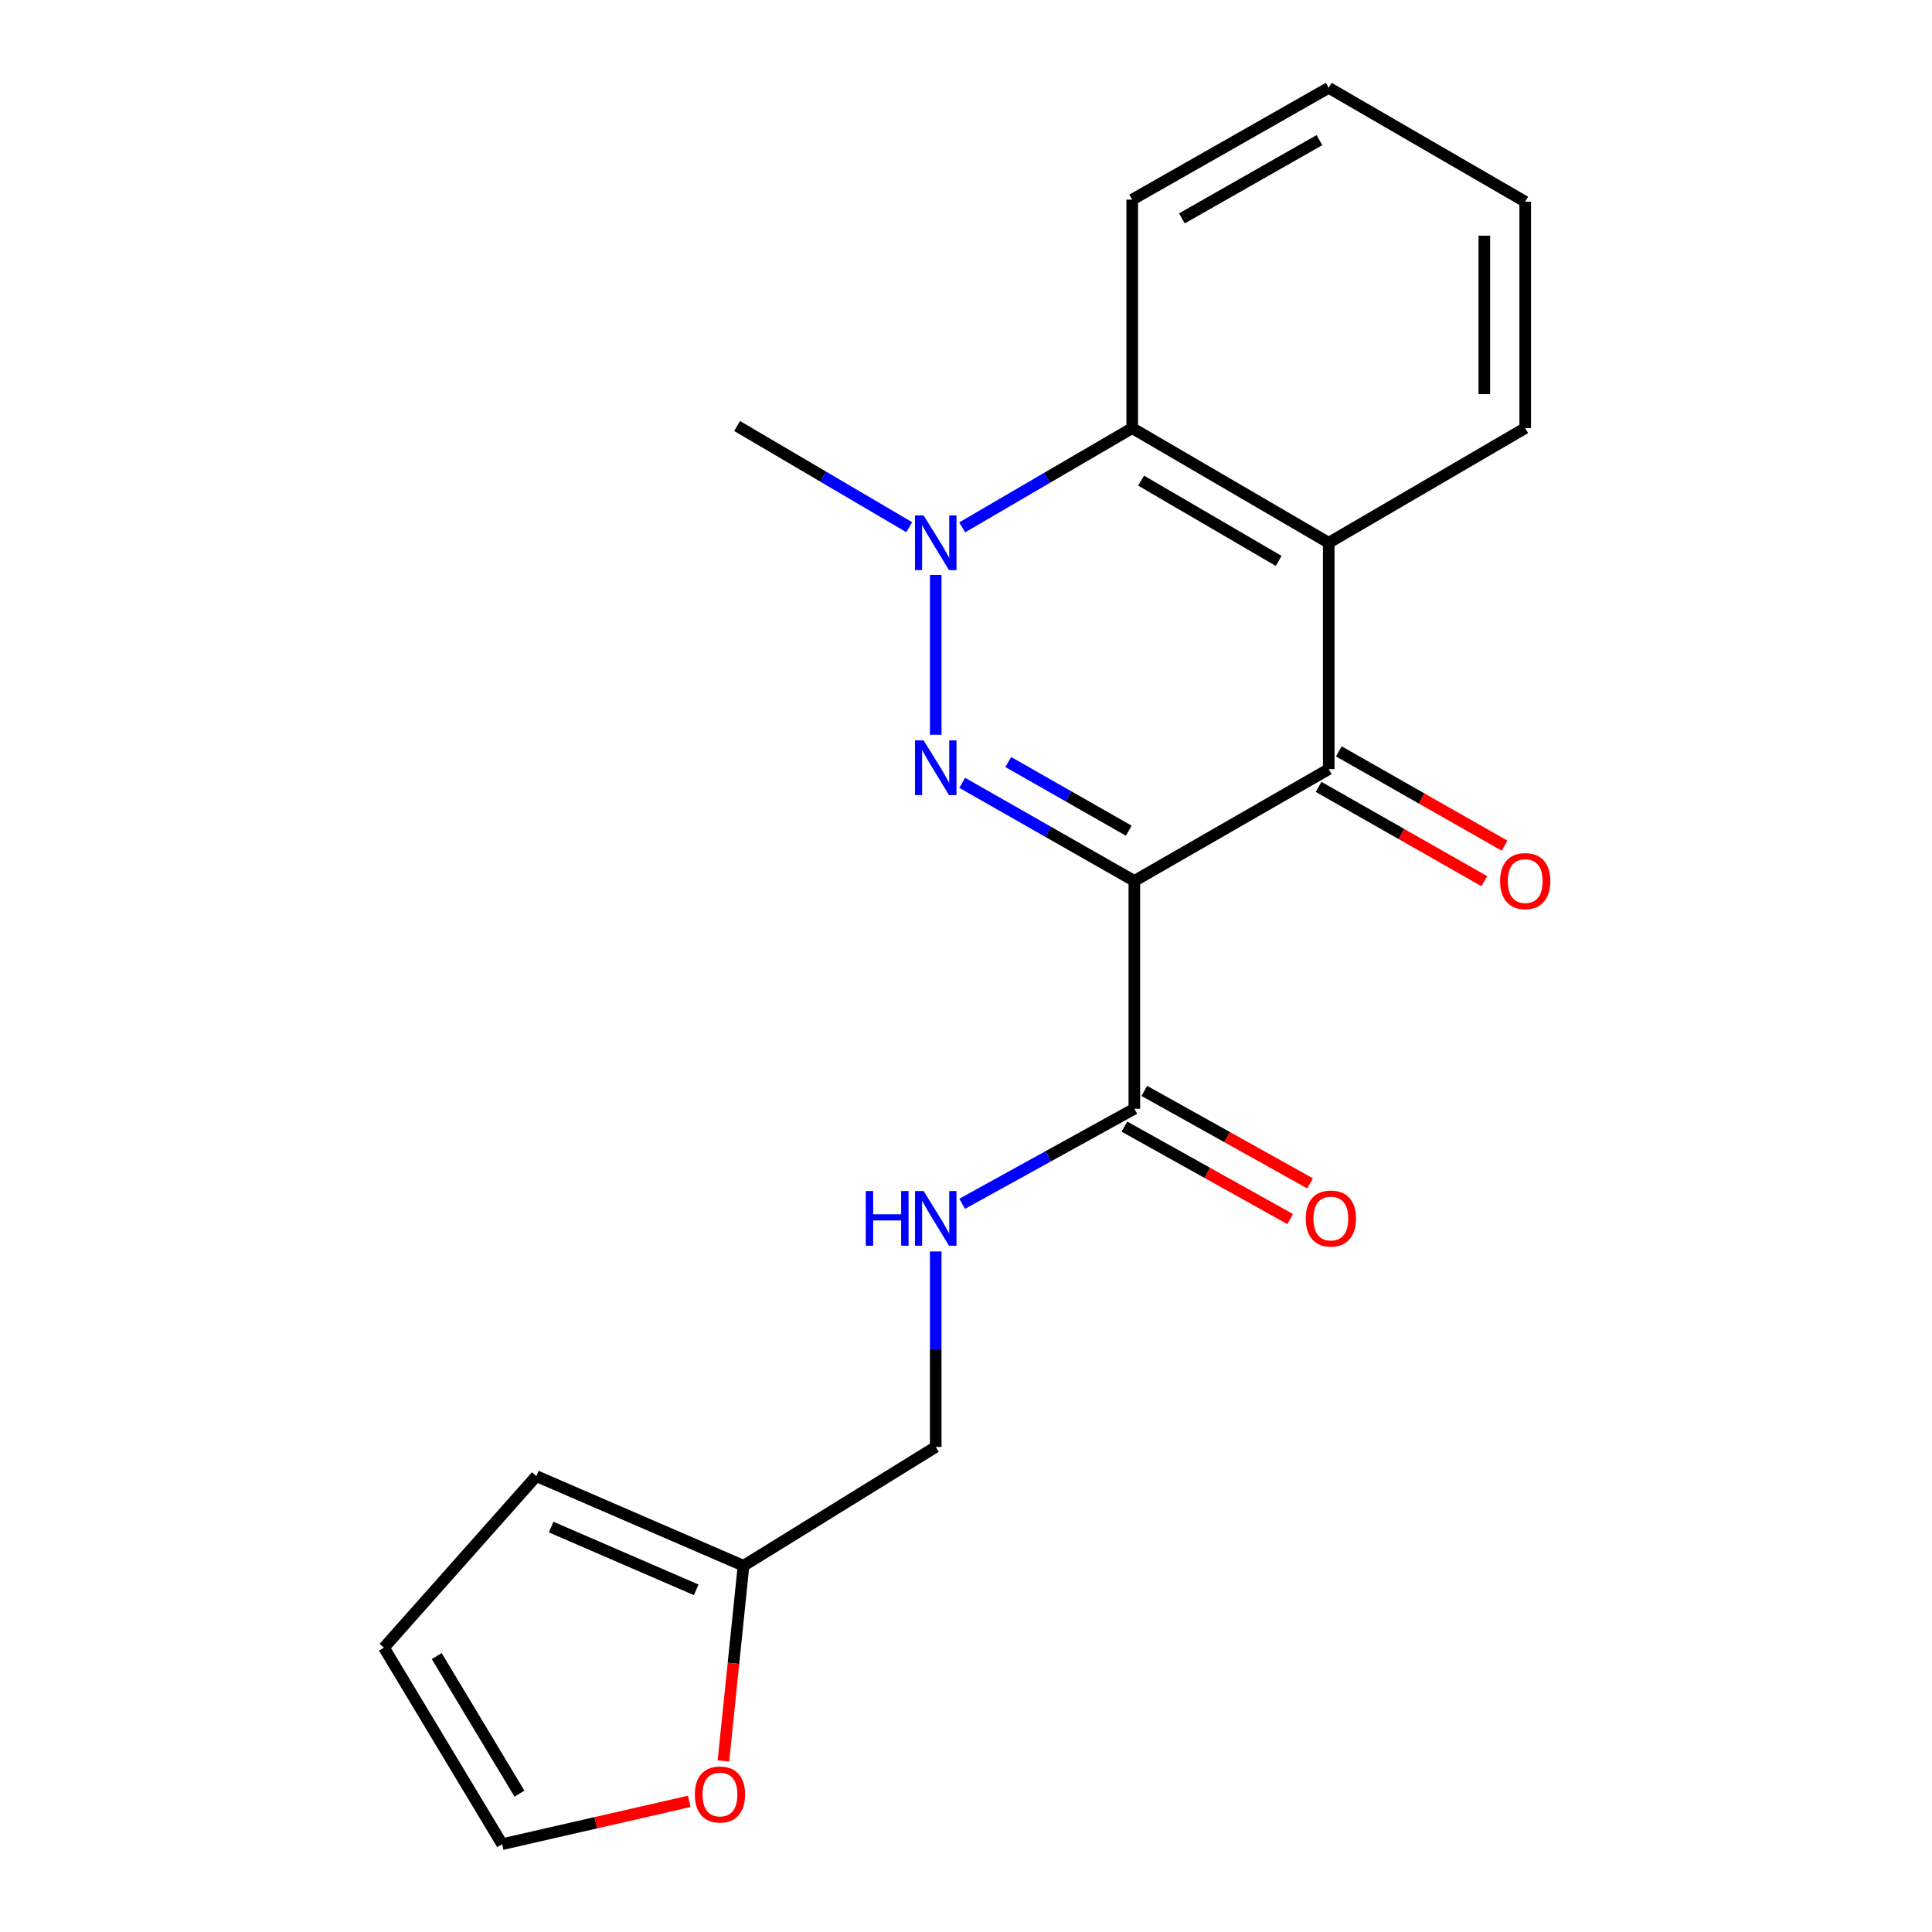 <?xml version='1.0' encoding='iso-8859-1'?>
<svg version='1.1' baseProfile='full'
              xmlns='http://www.w3.org/2000/svg'
                      xmlns:rdkit='http://www.rdkit.org/xml'
                      xmlns:xlink='http://www.w3.org/1999/xlink'
                  xml:space='preserve'
width='1000px' height='1000px' viewBox='0 0 1000 1000'>
<!-- END OF HEADER -->
<rect style='opacity:1.0;fill:#FFFFFF;stroke:none' width='1000' height='1000' x='0' y='0'> </rect>
<path class='bond-0' d='M 587.139,455.968 L 542.586,430.579' style='fill:none;fill-rule:evenodd;stroke:#000000;stroke-width:6px;stroke-linecap:butt;stroke-linejoin:miter;stroke-opacity:1' />
<path class='bond-0' d='M 542.586,430.579 L 498.033,405.189' style='fill:none;fill-rule:evenodd;stroke:#0000FF;stroke-width:6px;stroke-linecap:butt;stroke-linejoin:miter;stroke-opacity:1' />
<path class='bond-0' d='M 584.249,429.968 L 553.062,412.196' style='fill:none;fill-rule:evenodd;stroke:#000000;stroke-width:6px;stroke-linecap:butt;stroke-linejoin:miter;stroke-opacity:1' />
<path class='bond-0' d='M 553.062,412.196 L 521.874,394.423' style='fill:none;fill-rule:evenodd;stroke:#0000FF;stroke-width:6px;stroke-linecap:butt;stroke-linejoin:miter;stroke-opacity:1' />
<path class='bond-2' d='M 587.139,455.968 L 687.746,398.1' style='fill:none;fill-rule:evenodd;stroke:#000000;stroke-width:6px;stroke-linecap:butt;stroke-linejoin:miter;stroke-opacity:1' />
<path class='bond-5' d='M 587.139,455.968 L 587.139,573.889' style='fill:none;fill-rule:evenodd;stroke:#000000;stroke-width:6px;stroke-linecap:butt;stroke-linejoin:miter;stroke-opacity:1' />
<path class='bond-1' d='M 484.335,380.312 L 484.335,297.588' style='fill:none;fill-rule:evenodd;stroke:#0000FF;stroke-width:6px;stroke-linecap:butt;stroke-linejoin:miter;stroke-opacity:1' />
<path class='bond-15' d='M 470.613,272.877 L 426.066,246.69' style='fill:none;fill-rule:evenodd;stroke:#0000FF;stroke-width:6px;stroke-linecap:butt;stroke-linejoin:miter;stroke-opacity:1' />
<path class='bond-15' d='M 426.066,246.69 L 381.518,220.502' style='fill:none;fill-rule:evenodd;stroke:#000000;stroke-width:6px;stroke-linecap:butt;stroke-linejoin:miter;stroke-opacity:1' />
<path class='bond-20' d='M 498.018,272.958 L 542.026,247.277' style='fill:none;fill-rule:evenodd;stroke:#0000FF;stroke-width:6px;stroke-linecap:butt;stroke-linejoin:miter;stroke-opacity:1' />
<path class='bond-20' d='M 542.026,247.277 L 586.034,221.595' style='fill:none;fill-rule:evenodd;stroke:#000000;stroke-width:6px;stroke-linecap:butt;stroke-linejoin:miter;stroke-opacity:1' />
<path class='bond-3' d='M 687.746,398.1 L 687.746,280.944' style='fill:none;fill-rule:evenodd;stroke:#000000;stroke-width:6px;stroke-linecap:butt;stroke-linejoin:miter;stroke-opacity:1' />
<path class='bond-8' d='M 682.514,407.295 L 725.401,431.698' style='fill:none;fill-rule:evenodd;stroke:#000000;stroke-width:6px;stroke-linecap:butt;stroke-linejoin:miter;stroke-opacity:1' />
<path class='bond-8' d='M 725.401,431.698 L 768.288,456.101' style='fill:none;fill-rule:evenodd;stroke:#FF0000;stroke-width:6px;stroke-linecap:butt;stroke-linejoin:miter;stroke-opacity:1' />
<path class='bond-8' d='M 692.978,388.906 L 735.865,413.309' style='fill:none;fill-rule:evenodd;stroke:#000000;stroke-width:6px;stroke-linecap:butt;stroke-linejoin:miter;stroke-opacity:1' />
<path class='bond-8' d='M 735.865,413.309 L 778.752,437.711' style='fill:none;fill-rule:evenodd;stroke:#FF0000;stroke-width:6px;stroke-linecap:butt;stroke-linejoin:miter;stroke-opacity:1' />
<path class='bond-4' d='M 687.746,280.944 L 586.034,221.595' style='fill:none;fill-rule:evenodd;stroke:#000000;stroke-width:6px;stroke-linecap:butt;stroke-linejoin:miter;stroke-opacity:1' />
<path class='bond-4' d='M 661.826,290.316 L 590.628,248.772' style='fill:none;fill-rule:evenodd;stroke:#000000;stroke-width:6px;stroke-linecap:butt;stroke-linejoin:miter;stroke-opacity:1' />
<path class='bond-16' d='M 687.746,280.944 L 789.446,221.595' style='fill:none;fill-rule:evenodd;stroke:#000000;stroke-width:6px;stroke-linecap:butt;stroke-linejoin:miter;stroke-opacity:1' />
<path class='bond-17' d='M 586.034,221.595 L 586.034,103.322' style='fill:none;fill-rule:evenodd;stroke:#000000;stroke-width:6px;stroke-linecap:butt;stroke-linejoin:miter;stroke-opacity:1' />
<path class='bond-6' d='M 587.139,573.889 L 542.575,598.484' style='fill:none;fill-rule:evenodd;stroke:#000000;stroke-width:6px;stroke-linecap:butt;stroke-linejoin:miter;stroke-opacity:1' />
<path class='bond-6' d='M 542.575,598.484 L 498.01,623.08' style='fill:none;fill-rule:evenodd;stroke:#0000FF;stroke-width:6px;stroke-linecap:butt;stroke-linejoin:miter;stroke-opacity:1' />
<path class='bond-10' d='M 581.986,583.127 L 624.885,607.059' style='fill:none;fill-rule:evenodd;stroke:#000000;stroke-width:6px;stroke-linecap:butt;stroke-linejoin:miter;stroke-opacity:1' />
<path class='bond-10' d='M 624.885,607.059 L 667.785,630.99' style='fill:none;fill-rule:evenodd;stroke:#FF0000;stroke-width:6px;stroke-linecap:butt;stroke-linejoin:miter;stroke-opacity:1' />
<path class='bond-10' d='M 592.293,564.65 L 635.193,588.581' style='fill:none;fill-rule:evenodd;stroke:#000000;stroke-width:6px;stroke-linecap:butt;stroke-linejoin:miter;stroke-opacity:1' />
<path class='bond-10' d='M 635.193,588.581 L 678.093,612.513' style='fill:none;fill-rule:evenodd;stroke:#FF0000;stroke-width:6px;stroke-linecap:butt;stroke-linejoin:miter;stroke-opacity:1' />
<path class='bond-14' d='M 484.335,647.745 L 484.335,698.335' style='fill:none;fill-rule:evenodd;stroke:#0000FF;stroke-width:6px;stroke-linecap:butt;stroke-linejoin:miter;stroke-opacity:1' />
<path class='bond-14' d='M 484.335,698.335 L 484.335,748.924' style='fill:none;fill-rule:evenodd;stroke:#000000;stroke-width:6px;stroke-linecap:butt;stroke-linejoin:miter;stroke-opacity:1' />
<path class='bond-7' d='M 384.845,810.436 L 484.335,748.924' style='fill:none;fill-rule:evenodd;stroke:#000000;stroke-width:6px;stroke-linecap:butt;stroke-linejoin:miter;stroke-opacity:1' />
<path class='bond-9' d='M 384.845,810.436 L 379.641,860.943' style='fill:none;fill-rule:evenodd;stroke:#000000;stroke-width:6px;stroke-linecap:butt;stroke-linejoin:miter;stroke-opacity:1' />
<path class='bond-9' d='M 379.641,860.943 L 374.437,911.451' style='fill:none;fill-rule:evenodd;stroke:#FF0000;stroke-width:6px;stroke-linecap:butt;stroke-linejoin:miter;stroke-opacity:1' />
<path class='bond-11' d='M 384.845,810.436 L 277.597,764.029' style='fill:none;fill-rule:evenodd;stroke:#000000;stroke-width:6px;stroke-linecap:butt;stroke-linejoin:miter;stroke-opacity:1' />
<path class='bond-11' d='M 360.355,822.893 L 285.282,790.408' style='fill:none;fill-rule:evenodd;stroke:#000000;stroke-width:6px;stroke-linecap:butt;stroke-linejoin:miter;stroke-opacity:1' />
<path class='bond-12' d='M 356.764,932.381 L 308.335,943.463' style='fill:none;fill-rule:evenodd;stroke:#FF0000;stroke-width:6px;stroke-linecap:butt;stroke-linejoin:miter;stroke-opacity:1' />
<path class='bond-12' d='M 308.335,943.463 L 259.907,954.545' style='fill:none;fill-rule:evenodd;stroke:#000000;stroke-width:6px;stroke-linecap:butt;stroke-linejoin:miter;stroke-opacity:1' />
<path class='bond-13' d='M 277.597,764.029 L 198.736,852.834' style='fill:none;fill-rule:evenodd;stroke:#000000;stroke-width:6px;stroke-linecap:butt;stroke-linejoin:miter;stroke-opacity:1' />
<path class='bond-22' d='M 259.907,954.545 L 198.736,852.834' style='fill:none;fill-rule:evenodd;stroke:#000000;stroke-width:6px;stroke-linecap:butt;stroke-linejoin:miter;stroke-opacity:1' />
<path class='bond-22' d='M 268.863,928.384 L 226.043,857.186' style='fill:none;fill-rule:evenodd;stroke:#000000;stroke-width:6px;stroke-linecap:butt;stroke-linejoin:miter;stroke-opacity:1' />
<path class='bond-18' d='M 789.446,221.595 L 789.446,104.403' style='fill:none;fill-rule:evenodd;stroke:#000000;stroke-width:6px;stroke-linecap:butt;stroke-linejoin:miter;stroke-opacity:1' />
<path class='bond-18' d='M 768.287,204.017 L 768.287,121.982' style='fill:none;fill-rule:evenodd;stroke:#000000;stroke-width:6px;stroke-linecap:butt;stroke-linejoin:miter;stroke-opacity:1' />
<path class='bond-21' d='M 586.034,103.322 L 687.746,45.455' style='fill:none;fill-rule:evenodd;stroke:#000000;stroke-width:6px;stroke-linecap:butt;stroke-linejoin:miter;stroke-opacity:1' />
<path class='bond-21' d='M 611.754,113.032 L 682.952,72.525' style='fill:none;fill-rule:evenodd;stroke:#000000;stroke-width:6px;stroke-linecap:butt;stroke-linejoin:miter;stroke-opacity:1' />
<path class='bond-19' d='M 789.446,104.403 L 687.746,45.455' style='fill:none;fill-rule:evenodd;stroke:#000000;stroke-width:6px;stroke-linecap:butt;stroke-linejoin:miter;stroke-opacity:1' />
<path  class='atom-1' d='M 478.075 383.223
L 487.355 398.223
Q 488.275 399.703, 489.755 402.383
Q 491.235 405.063, 491.315 405.223
L 491.315 383.223
L 495.075 383.223
L 495.075 411.543
L 491.195 411.543
L 481.235 395.143
Q 480.075 393.223, 478.835 391.023
Q 477.635 388.823, 477.275 388.143
L 477.275 411.543
L 473.595 411.543
L 473.595 383.223
L 478.075 383.223
' fill='#0000FF'/>
<path  class='atom-2' d='M 478.075 266.784
L 487.355 281.784
Q 488.275 283.264, 489.755 285.944
Q 491.235 288.624, 491.315 288.784
L 491.315 266.784
L 495.075 266.784
L 495.075 295.104
L 491.195 295.104
L 481.235 278.704
Q 480.075 276.784, 478.835 274.584
Q 477.635 272.384, 477.275 271.704
L 477.275 295.104
L 473.595 295.104
L 473.595 266.784
L 478.075 266.784
' fill='#0000FF'/>
<path  class='atom-7' d='M 448.115 616.467
L 451.955 616.467
L 451.955 628.507
L 466.435 628.507
L 466.435 616.467
L 470.275 616.467
L 470.275 644.787
L 466.435 644.787
L 466.435 631.707
L 451.955 631.707
L 451.955 644.787
L 448.115 644.787
L 448.115 616.467
' fill='#0000FF'/>
<path  class='atom-7' d='M 478.075 616.467
L 487.355 631.467
Q 488.275 632.947, 489.755 635.627
Q 491.235 638.307, 491.315 638.467
L 491.315 616.467
L 495.075 616.467
L 495.075 644.787
L 491.195 644.787
L 481.235 628.387
Q 480.075 626.467, 478.835 624.267
Q 477.635 622.067, 477.275 621.387
L 477.275 644.787
L 473.595 644.787
L 473.595 616.467
L 478.075 616.467
' fill='#0000FF'/>
<path  class='atom-9' d='M 776.446 456.048
Q 776.446 449.248, 779.806 445.448
Q 783.166 441.648, 789.446 441.648
Q 795.726 441.648, 799.086 445.448
Q 802.446 449.248, 802.446 456.048
Q 802.446 462.928, 799.046 466.848
Q 795.646 470.728, 789.446 470.728
Q 783.206 470.728, 779.806 466.848
Q 776.446 462.968, 776.446 456.048
M 789.446 467.528
Q 793.766 467.528, 796.086 464.648
Q 798.446 461.728, 798.446 456.048
Q 798.446 450.488, 796.086 447.688
Q 793.766 444.848, 789.446 444.848
Q 785.126 444.848, 782.766 447.648
Q 780.446 450.448, 780.446 456.048
Q 780.446 461.768, 782.766 464.648
Q 785.126 467.528, 789.446 467.528
' fill='#FF0000'/>
<path  class='atom-10' d='M 359.655 928.824
Q 359.655 922.024, 363.015 918.224
Q 366.375 914.424, 372.655 914.424
Q 378.935 914.424, 382.295 918.224
Q 385.655 922.024, 385.655 928.824
Q 385.655 935.704, 382.255 939.624
Q 378.855 943.504, 372.655 943.504
Q 366.415 943.504, 363.015 939.624
Q 359.655 935.744, 359.655 928.824
M 372.655 940.304
Q 376.975 940.304, 379.295 937.424
Q 381.655 934.504, 381.655 928.824
Q 381.655 923.264, 379.295 920.464
Q 376.975 917.624, 372.655 917.624
Q 368.335 917.624, 365.975 920.424
Q 363.655 923.224, 363.655 928.824
Q 363.655 934.544, 365.975 937.424
Q 368.335 940.304, 372.655 940.304
' fill='#FF0000'/>
<path  class='atom-11' d='M 675.851 630.707
Q 675.851 623.907, 679.211 620.107
Q 682.571 616.307, 688.851 616.307
Q 695.131 616.307, 698.491 620.107
Q 701.851 623.907, 701.851 630.707
Q 701.851 637.587, 698.451 641.507
Q 695.051 645.387, 688.851 645.387
Q 682.611 645.387, 679.211 641.507
Q 675.851 637.627, 675.851 630.707
M 688.851 642.187
Q 693.171 642.187, 695.491 639.307
Q 697.851 636.387, 697.851 630.707
Q 697.851 625.147, 695.491 622.347
Q 693.171 619.507, 688.851 619.507
Q 684.531 619.507, 682.171 622.307
Q 679.851 625.107, 679.851 630.707
Q 679.851 636.427, 682.171 639.307
Q 684.531 642.187, 688.851 642.187
' fill='#FF0000'/>
</svg>
